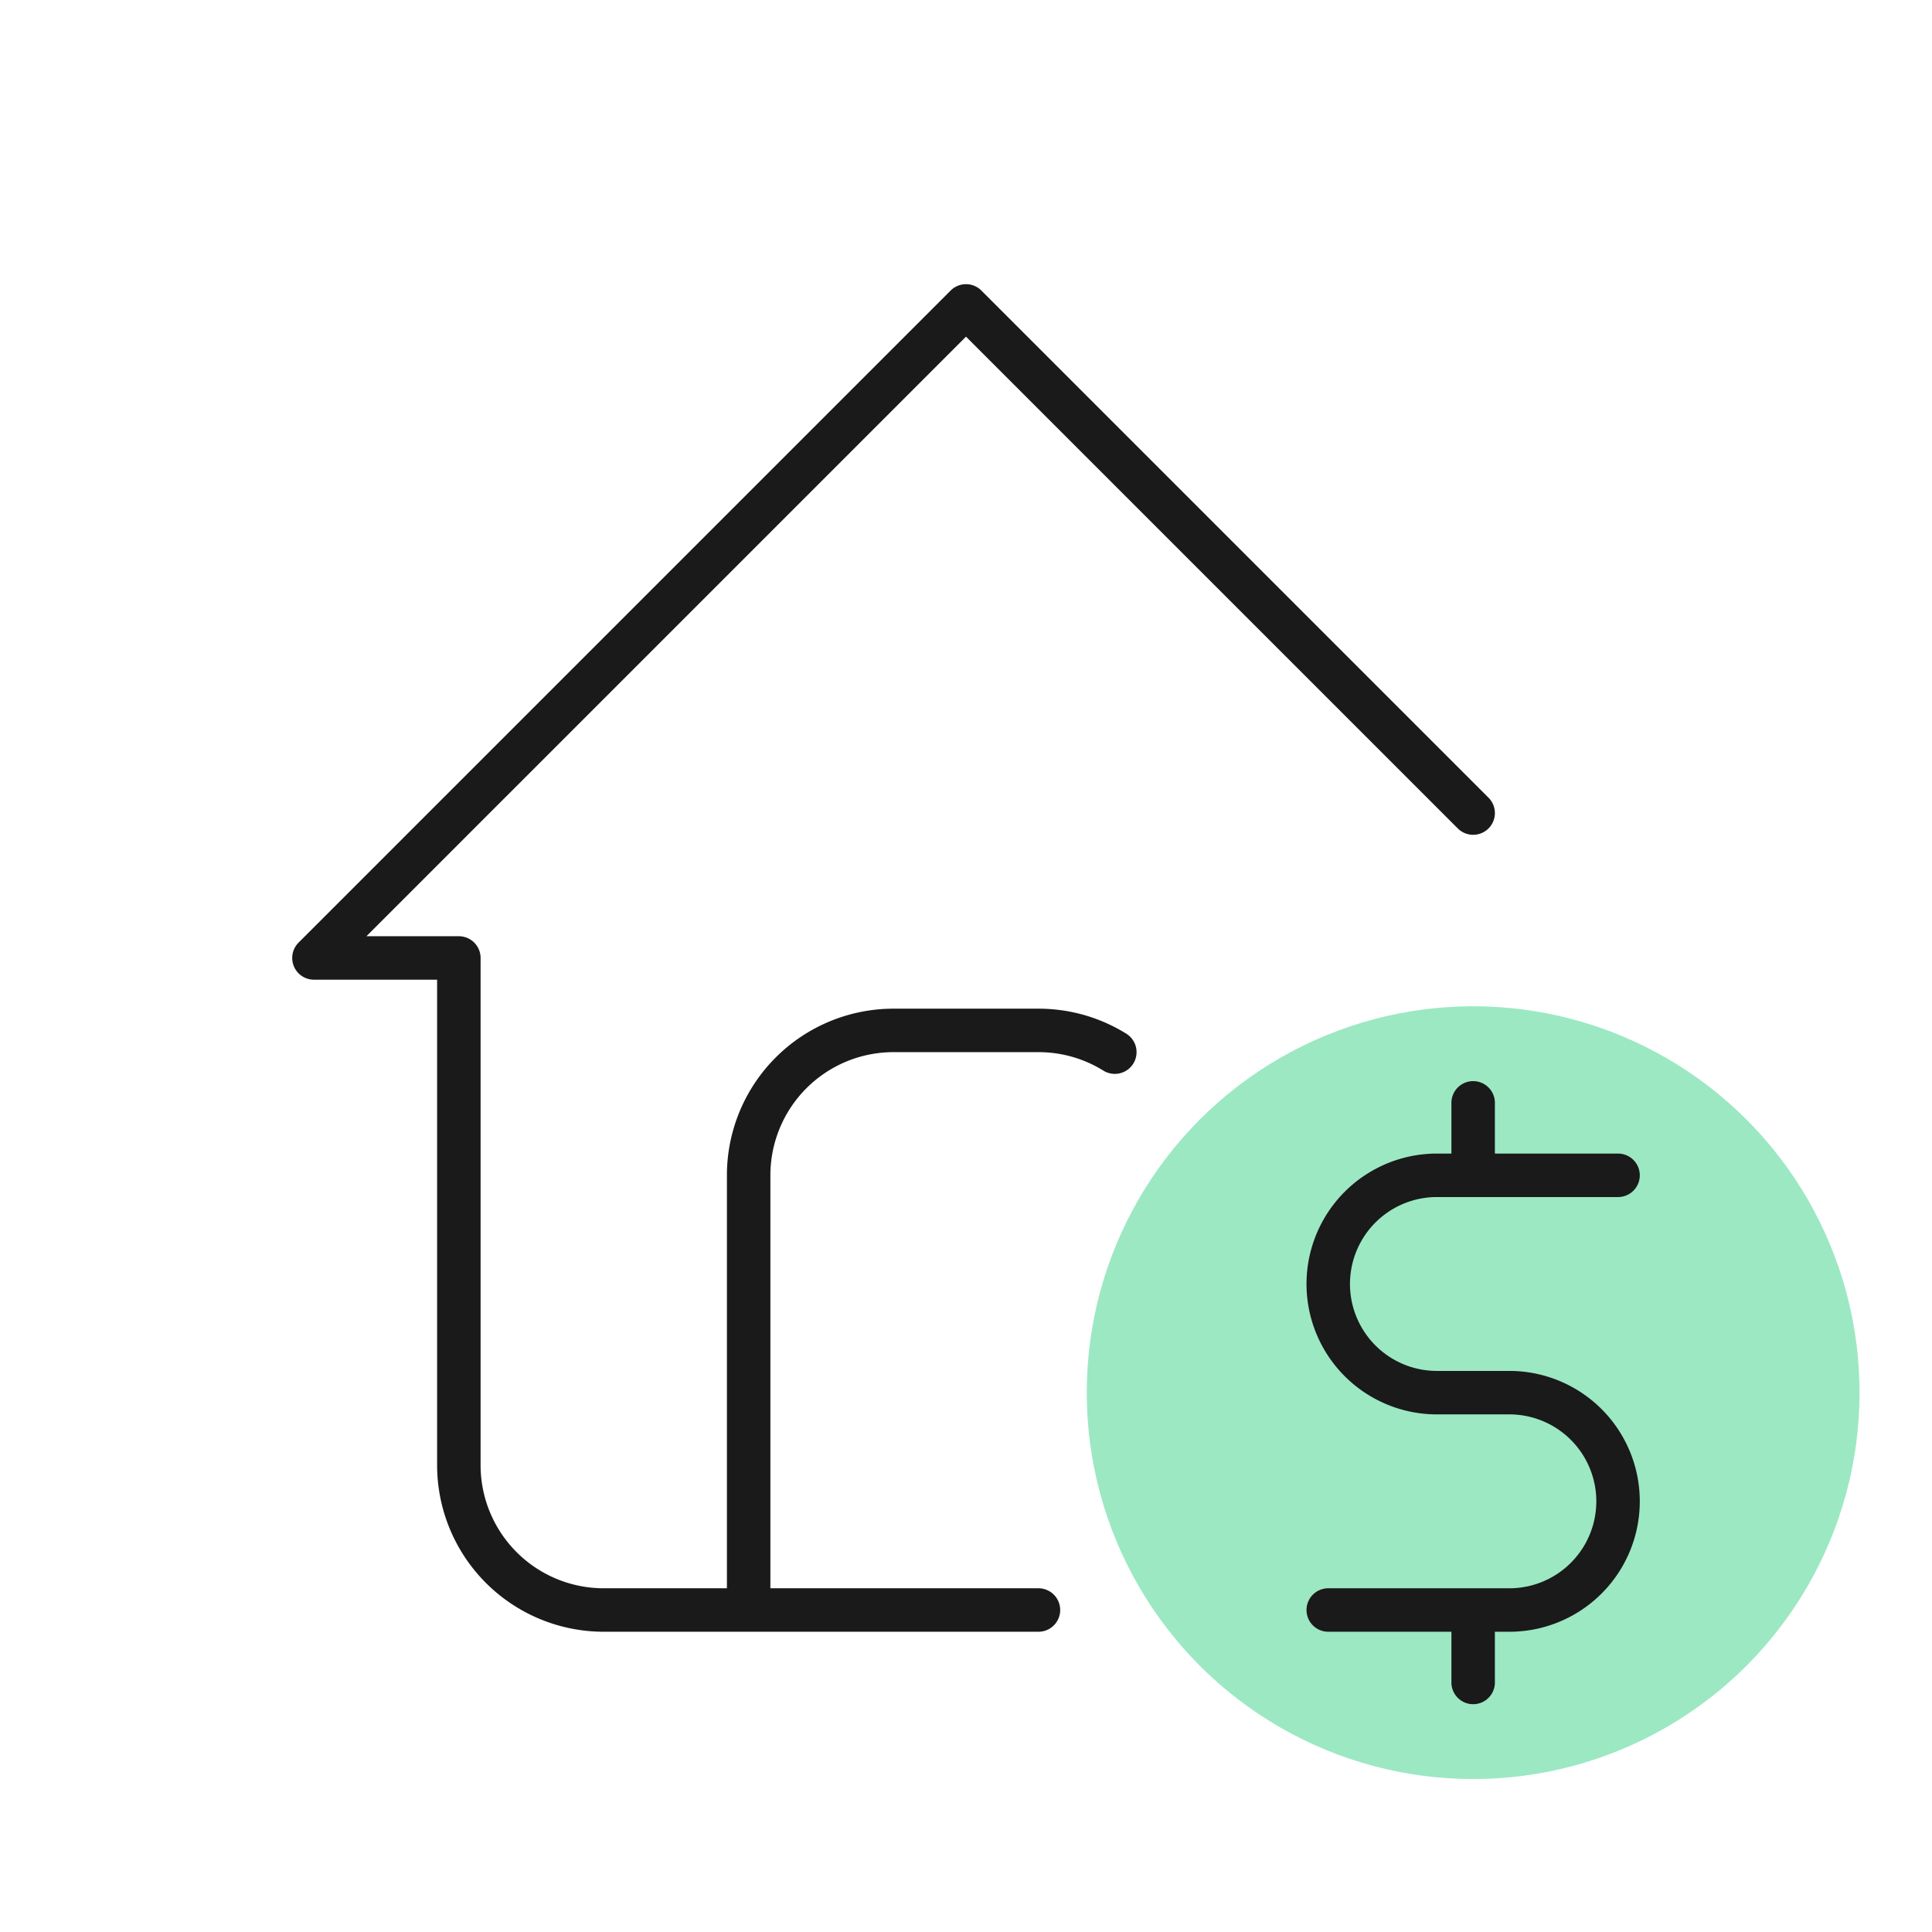 <?xml version="1.0" encoding="UTF-8"?> <svg xmlns="http://www.w3.org/2000/svg" width="80" height="80" viewBox="0 0 80 80" fill="none"><circle cx="61" cy="57.667" r="16" fill="#9CE8C3"></circle><path d="m61 33.667-21-21-27 27h6v21a6 6 0 0 0 6 6h18m-12 0v-18a6 6 0 0 1 6-6h6c1.161 0 2.244.33 3.162.9M67 48.667h-7.5a4.5 4.5 0 1 0 0 9h3a4.5 4.5 0 1 1 0 9H55m6 0v3m0-24v3" stroke="#1A1A1A" stroke-width="1.8" stroke-linecap="round" stroke-linejoin="round"></path></svg> 